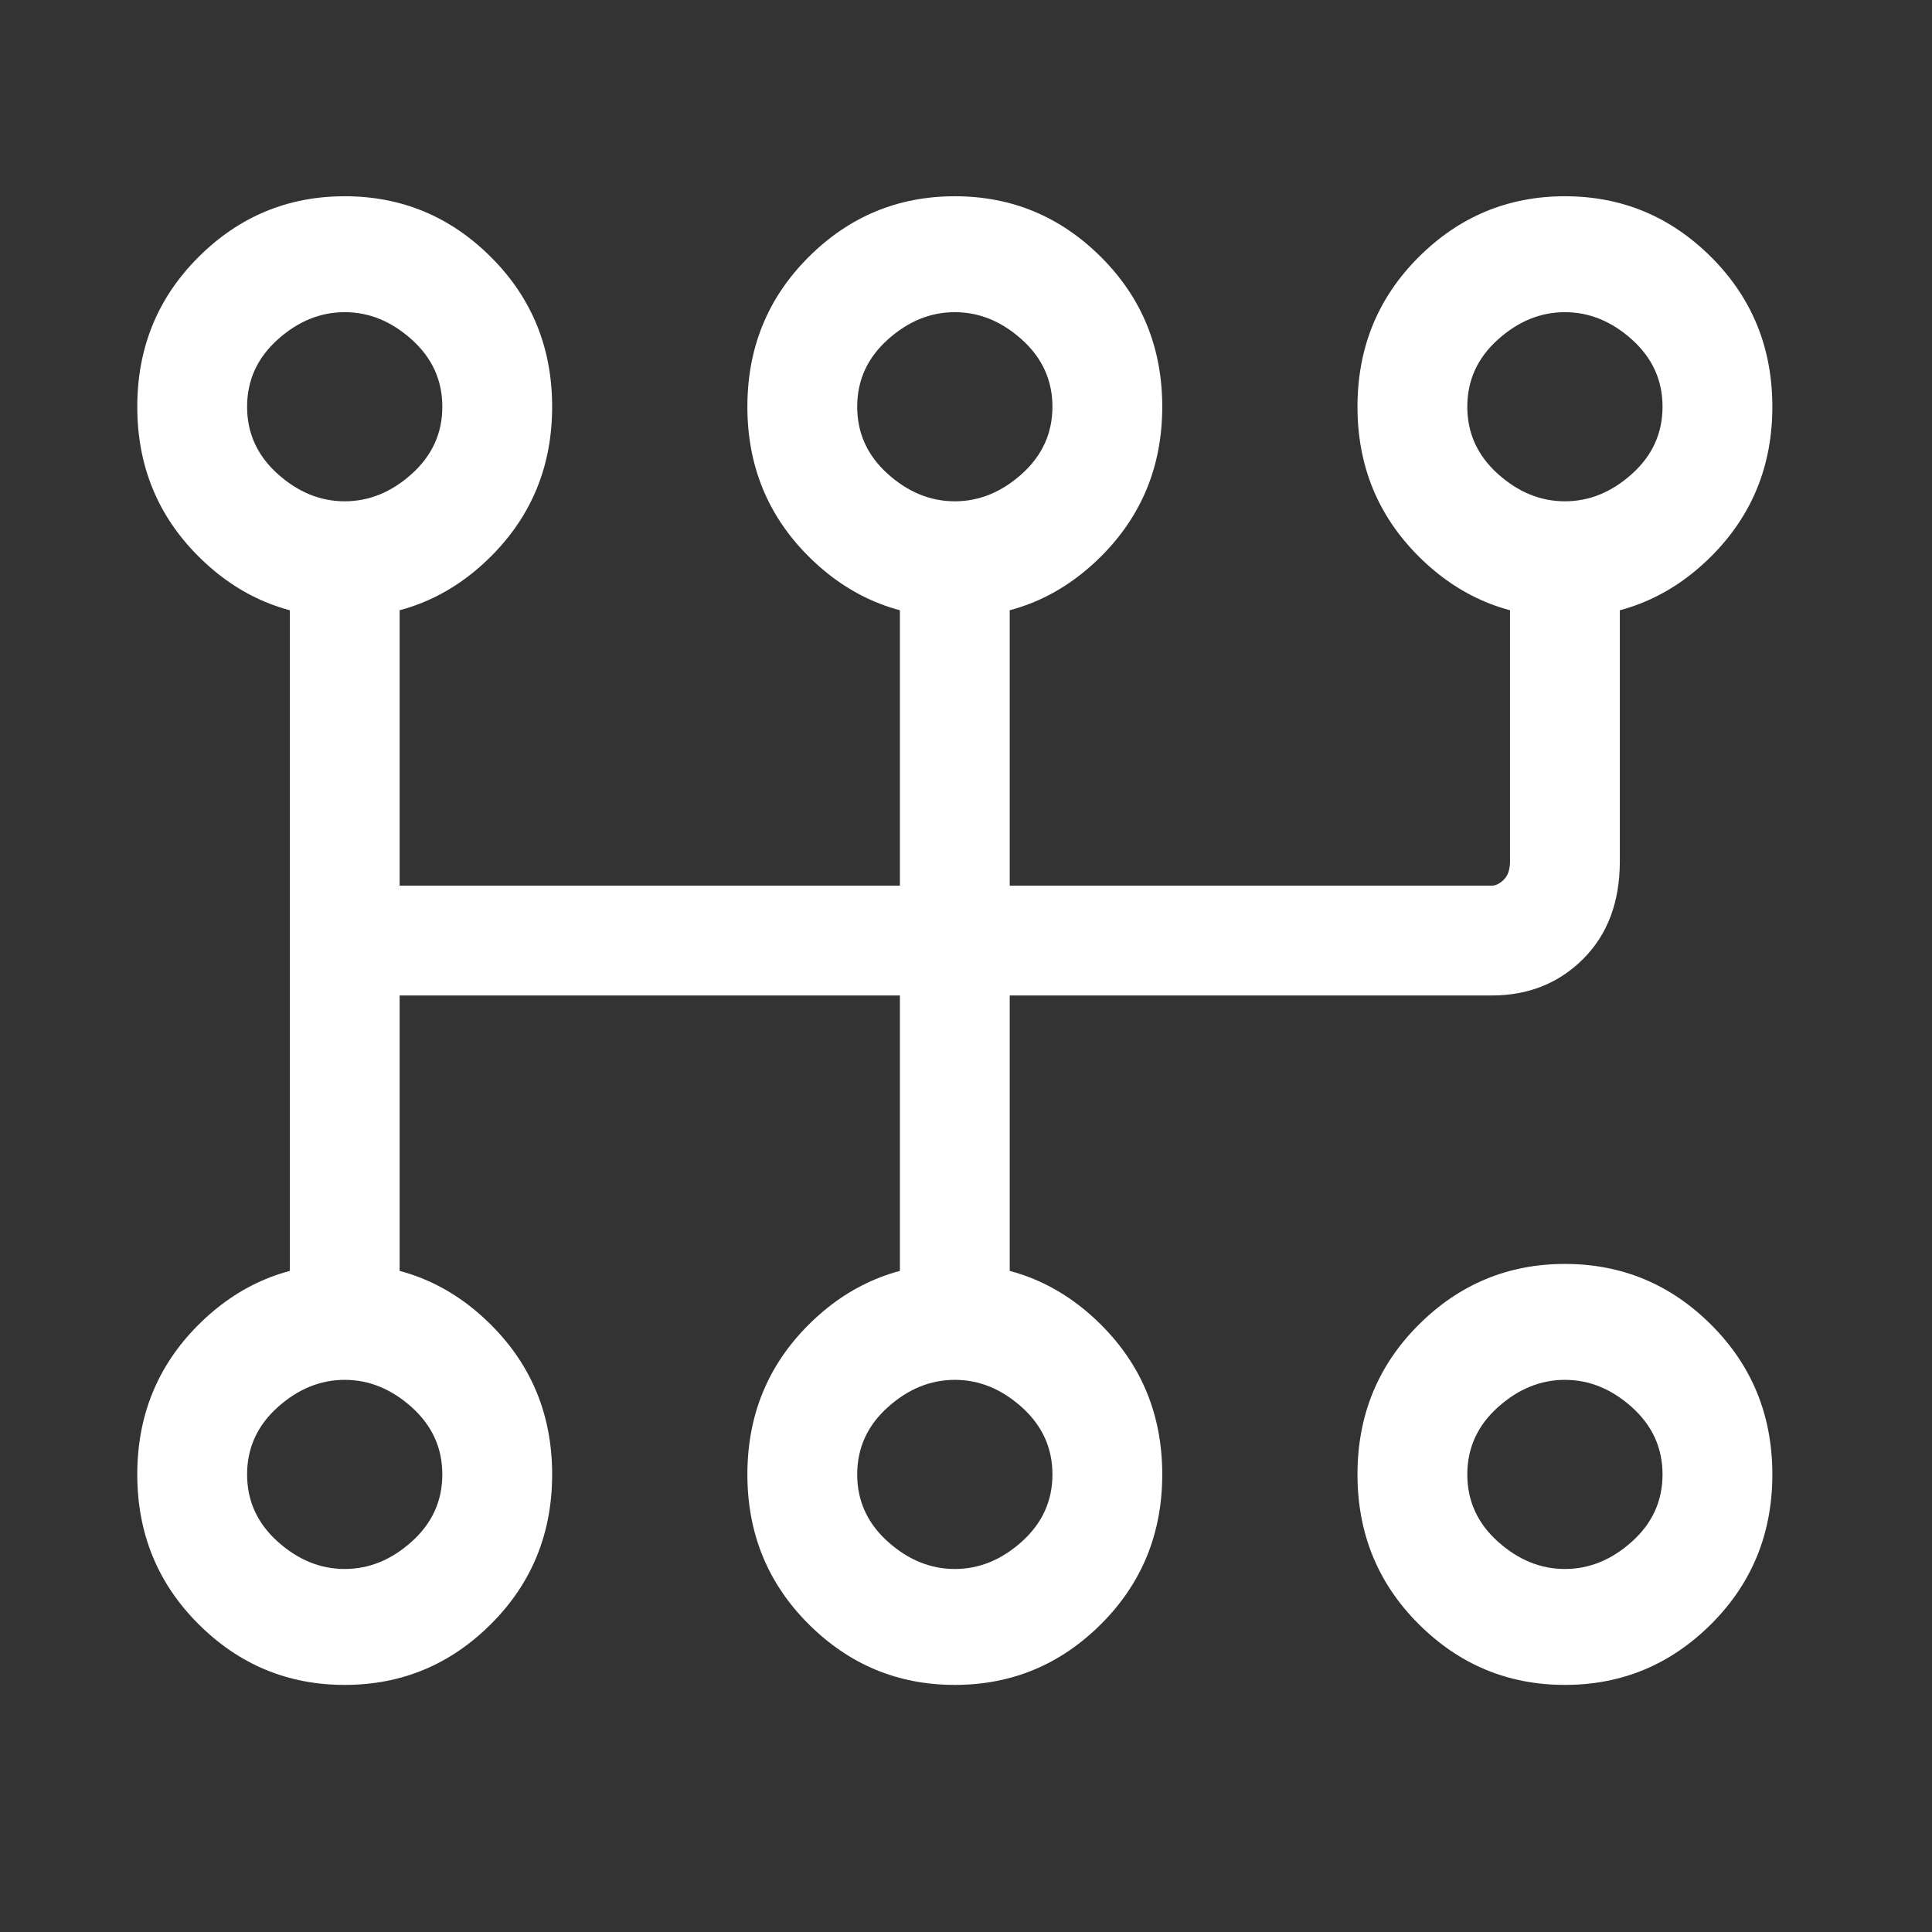 <?xml version="1.0" encoding="UTF-8"?> <svg xmlns="http://www.w3.org/2000/svg" width="19" height="19" viewBox="0 0 19 19" fill="none"><rect x="0" y="0" width="19" height="19" fill="#333333" stroke="none"/><path d="M3.39 1.93C2.83 1.93 2.35 2.13 1.95 2.53C1.55 2.93 1.35 3.42 1.35 4C1.35 4.58 1.55 5.07 1.95 5.47C2.35 5.87 2.83 6.07 3.39 6.07C3.95 6.07 4.43 5.87 4.83 5.47C5.23 5.07 5.43 4.58 5.43 4C5.43 3.42 5.23 2.93 4.83 2.53C4.43 2.13 3.95 1.93 3.39 1.93ZM3.39 3.07C3.63 3.07 3.85 3.16 4.05 3.34C4.25 3.52 4.35 3.74 4.35 4C4.35 4.26 4.25 4.48 4.05 4.66C3.85 4.84 3.63 4.93 3.39 4.93C3.15 4.93 2.93 4.84 2.73 4.66C2.53 4.48 2.43 4.26 2.43 4C2.43 3.74 2.53 3.52 2.73 3.34C2.93 3.16 3.15 3.07 3.39 3.07ZM3.39 12.43C2.83 12.43 2.35 12.63 1.95 13.03C1.55 13.43 1.35 13.92 1.35 14.5C1.35 15.08 1.55 15.57 1.95 15.97C2.35 16.37 2.83 16.57 3.39 16.57C3.95 16.57 4.43 16.37 4.83 15.97C5.23 15.57 5.43 15.08 5.43 14.5C5.43 13.92 5.23 13.43 4.83 13.03C4.43 12.63 3.95 12.43 3.39 12.43ZM3.39 13.57C3.63 13.57 3.85 13.66 4.05 13.84C4.25 14.02 4.35 14.24 4.35 14.5C4.35 14.76 4.25 14.98 4.05 15.16C3.85 15.34 3.63 15.43 3.39 15.43C3.15 15.43 2.93 15.34 2.73 15.16C2.53 14.98 2.43 14.76 2.43 14.5C2.43 14.24 2.53 14.02 2.73 13.84C2.93 13.66 3.15 13.57 3.39 13.57ZM9.39 1.93C8.83 1.93 8.35 2.13 7.95 2.53C7.55 2.93 7.35 3.42 7.35 4C7.35 4.58 7.55 5.07 7.95 5.47C8.35 5.87 8.83 6.07 9.39 6.07C9.95 6.07 10.43 5.87 10.83 5.47C11.23 5.07 11.43 4.58 11.43 4C11.43 3.42 11.23 2.93 10.83 2.53C10.43 2.13 9.95 1.93 9.39 1.93ZM9.39 3.07C9.63 3.07 9.85 3.16 10.05 3.34C10.25 3.52 10.35 3.74 10.35 4C10.35 4.26 10.25 4.48 10.05 4.66C9.85 4.84 9.63 4.93 9.39 4.93C9.15 4.93 8.93 4.84 8.73 4.66C8.53 4.48 8.43 4.26 8.43 4C8.43 3.74 8.53 3.52 8.73 3.34C8.93 3.16 9.15 3.07 9.39 3.07ZM9.39 12.43C8.83 12.43 8.35 12.63 7.95 13.03C7.55 13.43 7.35 13.92 7.35 14.5C7.35 15.08 7.55 15.57 7.95 15.97C8.35 16.37 8.83 16.57 9.39 16.57C9.95 16.57 10.43 16.37 10.83 15.97C11.23 15.57 11.43 15.08 11.43 14.5C11.43 13.92 11.23 13.43 10.83 13.03C10.43 12.63 9.95 12.43 9.39 12.43ZM9.39 13.57C9.63 13.57 9.85 13.66 10.05 13.84C10.25 14.02 10.35 14.24 10.35 14.5C10.35 14.76 10.25 14.98 10.05 15.16C9.85 15.34 9.63 15.43 9.39 15.43C9.15 15.43 8.93 15.34 8.73 15.16C8.53 14.98 8.43 14.76 8.43 14.5C8.43 14.24 8.53 14.02 8.73 13.84C8.93 13.66 9.15 13.57 9.39 13.57ZM15.39 1.93C14.83 1.93 14.35 2.13 13.95 2.53C13.55 2.93 13.35 3.42 13.35 4C13.35 4.58 13.55 5.07 13.95 5.47C14.35 5.87 14.83 6.07 15.39 6.07C15.95 6.07 16.43 5.87 16.83 5.47C17.23 5.07 17.43 4.58 17.43 4C17.43 3.42 17.23 2.93 16.83 2.53C16.43 2.13 15.95 1.93 15.39 1.93ZM15.39 3.07C15.63 3.07 15.85 3.16 16.05 3.34C16.25 3.52 16.35 3.74 16.35 4C16.35 4.26 16.25 4.48 16.05 4.66C15.85 4.84 15.63 4.93 15.39 4.93C15.15 4.93 14.93 4.84 14.73 4.66C14.53 4.48 14.43 4.26 14.43 4C14.43 3.74 14.53 3.52 14.73 3.34C14.93 3.16 15.15 3.07 15.39 3.07ZM15.39 12.43C14.83 12.43 14.35 12.63 13.95 13.03C13.55 13.43 13.35 13.92 13.35 14.5C13.35 15.08 13.55 15.57 13.95 15.97C14.35 16.37 14.83 16.57 15.39 16.57C15.95 16.57 16.43 16.37 16.83 15.97C17.23 15.57 17.43 15.08 17.43 14.5C17.43 13.92 17.23 13.43 16.83 13.03C16.43 12.63 15.95 12.43 15.39 12.43ZM15.39 13.57C15.63 13.57 15.85 13.66 16.05 13.84C16.25 14.02 16.35 14.24 16.35 14.5C16.35 14.76 16.25 14.98 16.05 15.16C15.85 15.34 15.63 15.43 15.39 15.43C15.15 15.43 14.93 15.34 14.73 15.16C14.53 14.98 14.43 14.76 14.43 14.5C14.43 14.24 14.53 14.02 14.73 13.84C14.93 13.66 15.15 13.57 15.39 13.57ZM2.85 5.47V12.97C2.85 13.13 2.9 13.27 3 13.39C3.1 13.51 3.23 13.57 3.39 13.57C3.55 13.57 3.68 13.51 3.78 13.39C3.88 13.27 3.93 13.15 3.93 13.03V5.47C3.93 5.35 3.88 5.23 3.78 5.11C3.68 4.99 3.55 4.93 3.39 4.93C3.23 4.93 3.1 4.99 3 5.11C2.9 5.23 2.85 5.35 2.85 5.47ZM8.85 5.47V12.97C8.85 13.13 8.9 13.27 9 13.39C9.1 13.51 9.23 13.57 9.39 13.57C9.55 13.57 9.68 13.51 9.78 13.39C9.88 13.27 9.93 13.15 9.93 13.03V5.47C9.93 5.35 9.88 5.23 9.78 5.11C9.68 4.99 9.55 4.93 9.39 4.93C9.23 4.93 9.1 4.99 9 5.11C8.9 5.23 8.85 5.35 8.85 5.47ZM14.85 5.47V8.47C14.85 8.55 14.83 8.61 14.79 8.65C14.75 8.69 14.71 8.71 14.67 8.71H3.39C3.23 8.71 3.1 8.76 3 8.86C2.9 8.96 2.85 9.09 2.85 9.25C2.85 9.41 2.9 9.54 3 9.64C3.1 9.74 3.23 9.79 3.39 9.79H14.67C15.03 9.79 15.33 9.67 15.57 9.43C15.81 9.19 15.93 8.87 15.93 8.47V5.53C15.93 5.37 15.88 5.23 15.78 5.11C15.68 4.99 15.55 4.93 15.39 4.93C15.23 4.93 15.1 4.99 15 5.11C14.9 5.23 14.85 5.35 14.85 5.47Z" fill="white"></path></svg> 